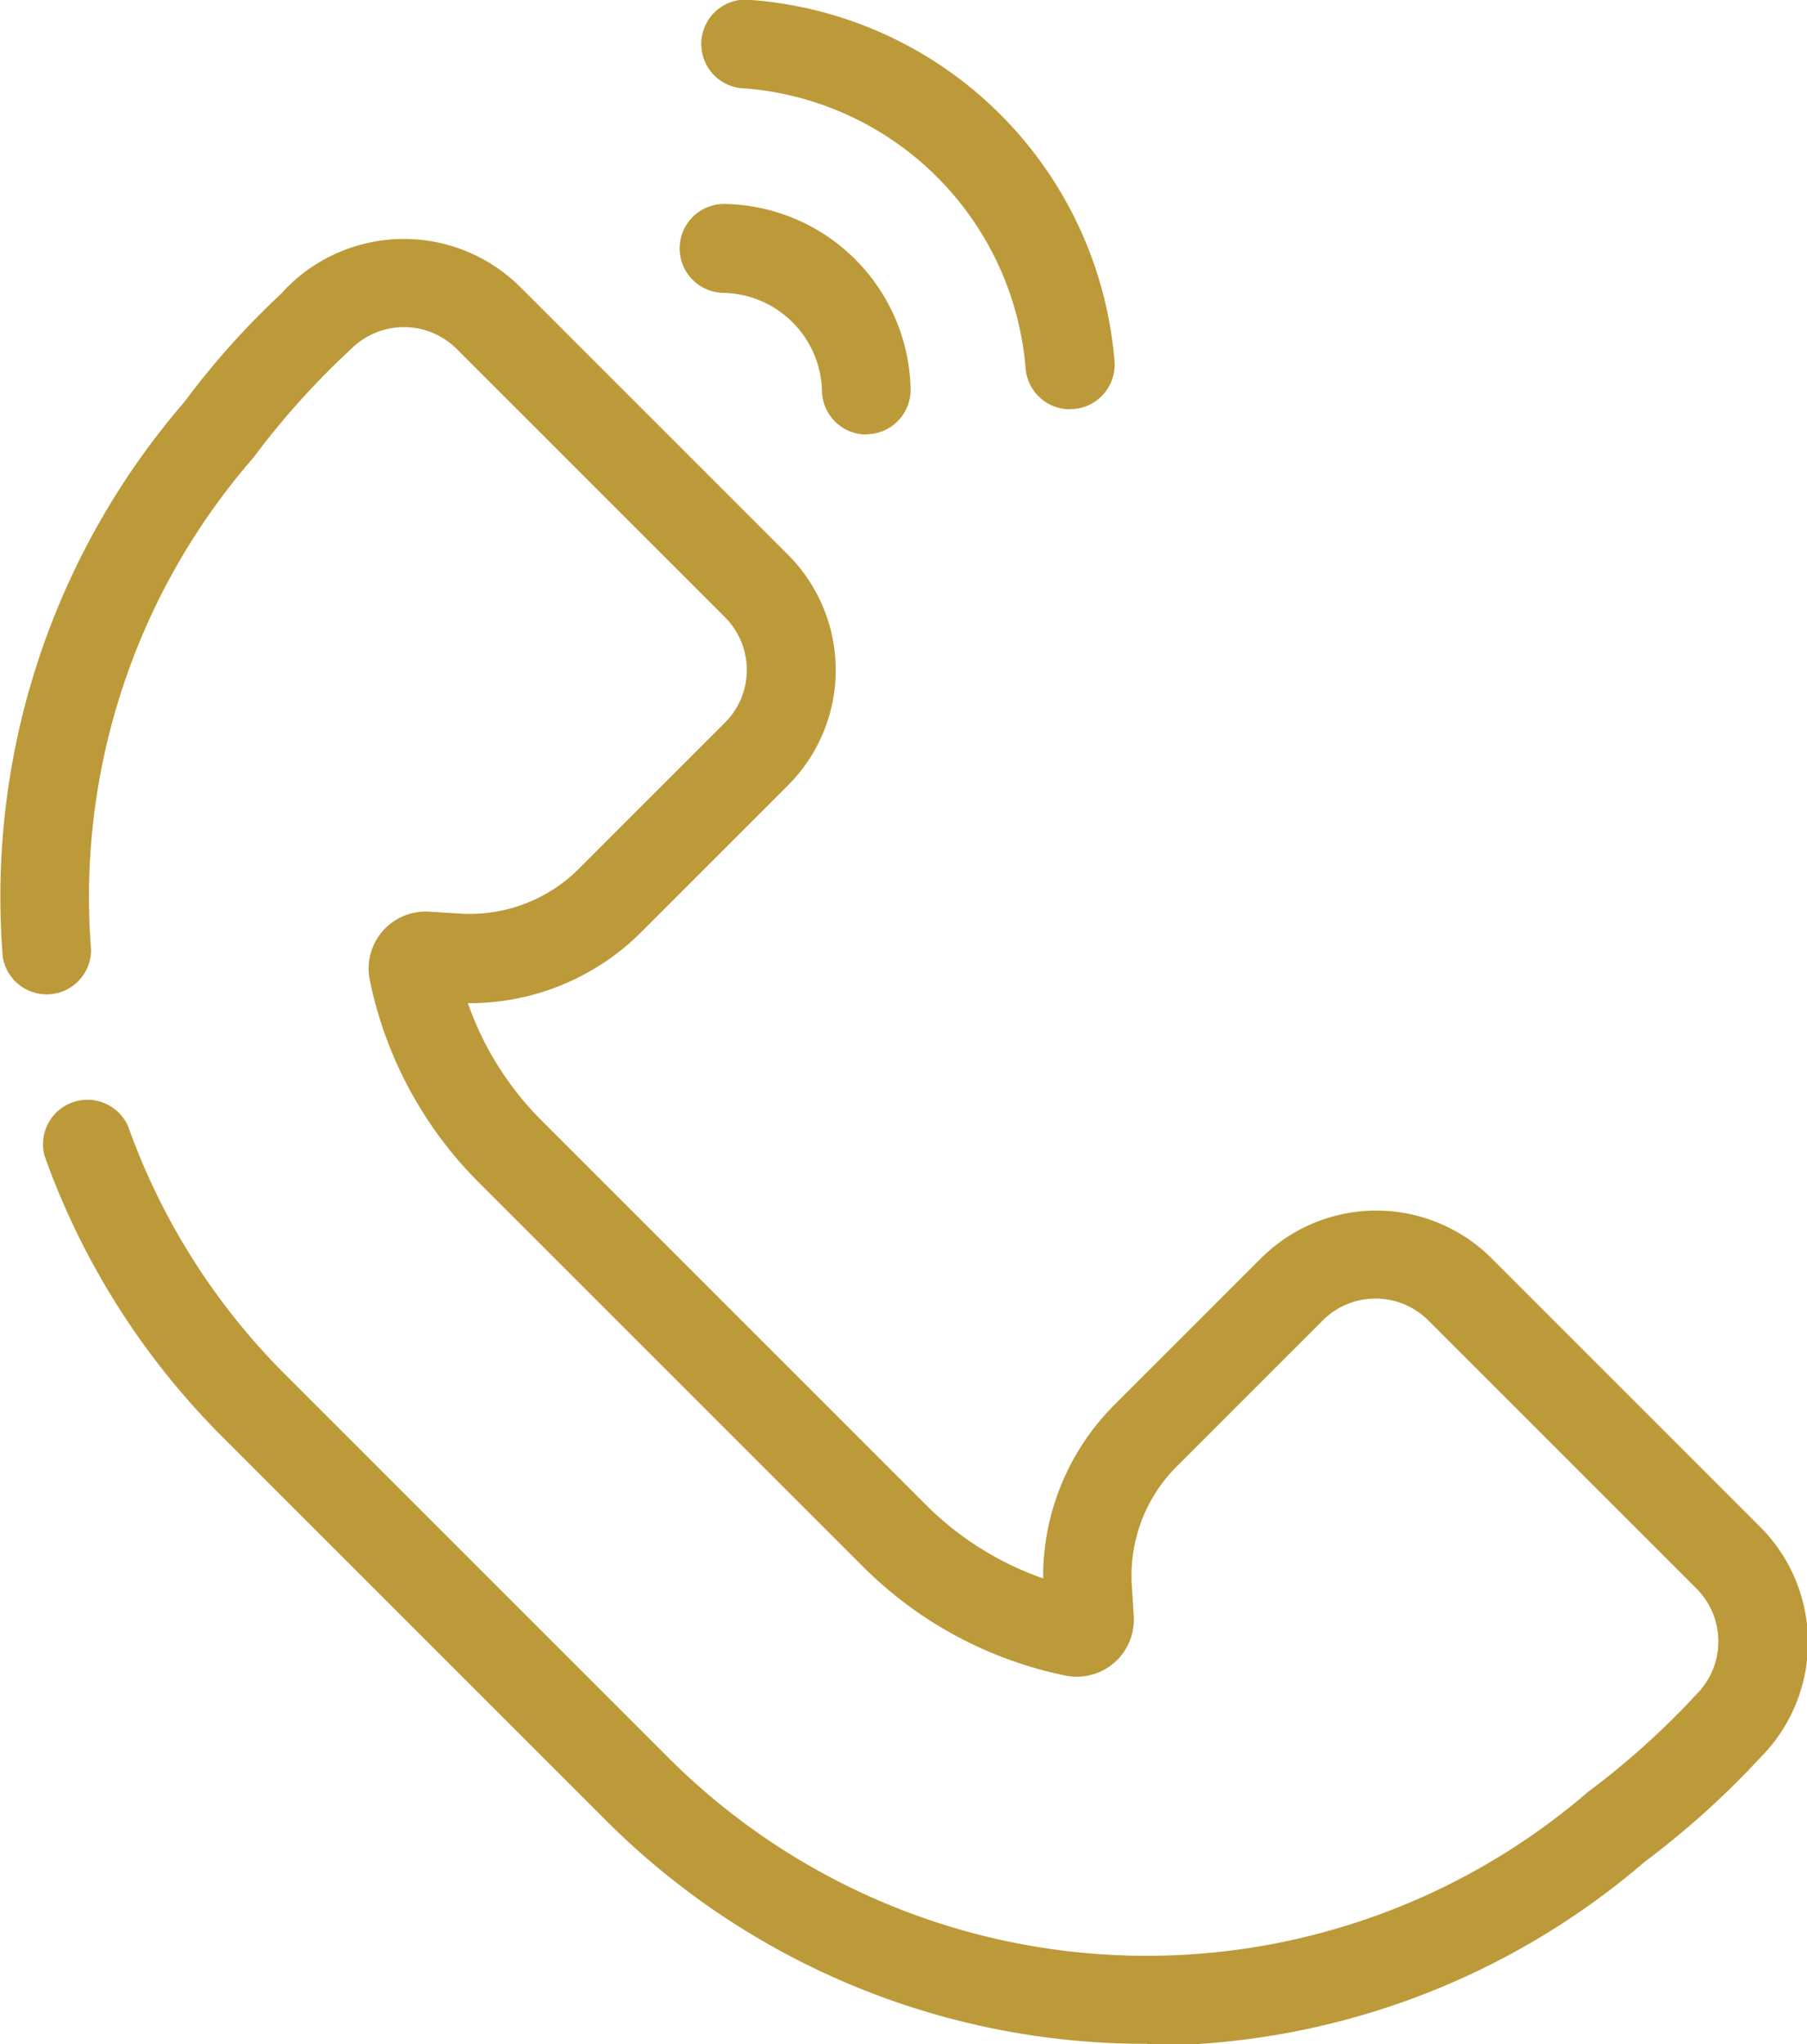 <svg xmlns="http://www.w3.org/2000/svg" width="20.33" height="23" viewBox="0 0 20.33 23"><defs><style>.a{fill:#bd9a39;}</style></defs><g transform="translate(-102.12 -78.435)"><g transform="translate(102.12 81.115)"><path class="a" d="M115.025,139a8.57,8.57,0,0,1-6.074-2.5l-4.321-4.321a8.489,8.489,0,0,1-2.008-3.167.5.5,0,0,1,.939-.336,7.5,7.5,0,0,0,1.774,2.8l4.321,4.321a7.608,7.608,0,0,0,10.329.37,8.947,8.947,0,0,0,1.222-1.1.841.841,0,0,0,0-1.188l-3.018-3.018a.84.84,0,0,0-1.187,0l-1.648,1.648a1.735,1.735,0,0,0-.5,1.333l.022.351a.642.642,0,0,1-.765.665,4.493,4.493,0,0,1-2.283-1.228l-4.321-4.321a4.493,4.493,0,0,1-1.228-2.283.642.642,0,0,1,.665-.764l.351.022a1.736,1.736,0,0,0,1.333-.5l1.648-1.648a.839.839,0,0,0,0-1.187l-3.018-3.018a.84.84,0,0,0-1.187,0,8.957,8.957,0,0,0-1.1,1.223,7.531,7.531,0,0,0-1.826,5.541.5.5,0,0,1-.994.075,8.521,8.521,0,0,1,2.047-6.247,8.9,8.9,0,0,1,1.078-1.206,1.856,1.856,0,0,1,2.689-.091l3.018,3.018a1.836,1.836,0,0,1,0,2.6l-1.648,1.648a2.733,2.733,0,0,1-1.931.8h-.02a3.5,3.5,0,0,0,.83,1.321l4.321,4.321a3.5,3.5,0,0,0,1.321.83,2.733,2.733,0,0,1,.8-1.951l1.648-1.648a1.836,1.836,0,0,1,2.6,0l3.018,3.018a1.837,1.837,0,0,1,0,2.6,9.668,9.668,0,0,1-1.3,1.171,8.545,8.545,0,0,1-5.59,2.066Z" transform="translate(-102.12 -118.685)"/></g><g transform="translate(109.776 78.435)"><g transform="translate(0 2.296)"><path class="a" d="M219.166,115.5a.5.5,0,0,1-.5-.487,1.132,1.132,0,0,0-1.107-1.107.5.5,0,0,1,.011-1h.012a2.129,2.129,0,0,1,2.081,2.081.5.5,0,0,1-.487.51Z" transform="translate(-217.074 -112.907)"/></g><g transform="translate(0.281 0)"><path class="a" d="M225.4,83.04a.5.5,0,0,1-.5-.458,3.441,3.441,0,0,0-3.152-3.152.5.5,0,1,1,.08-.994A4.438,4.438,0,0,1,225.9,82.5a.5.5,0,0,1-.457.537l-.041,0Z" transform="translate(-221.298 -78.435)"/></g></g></g></svg>